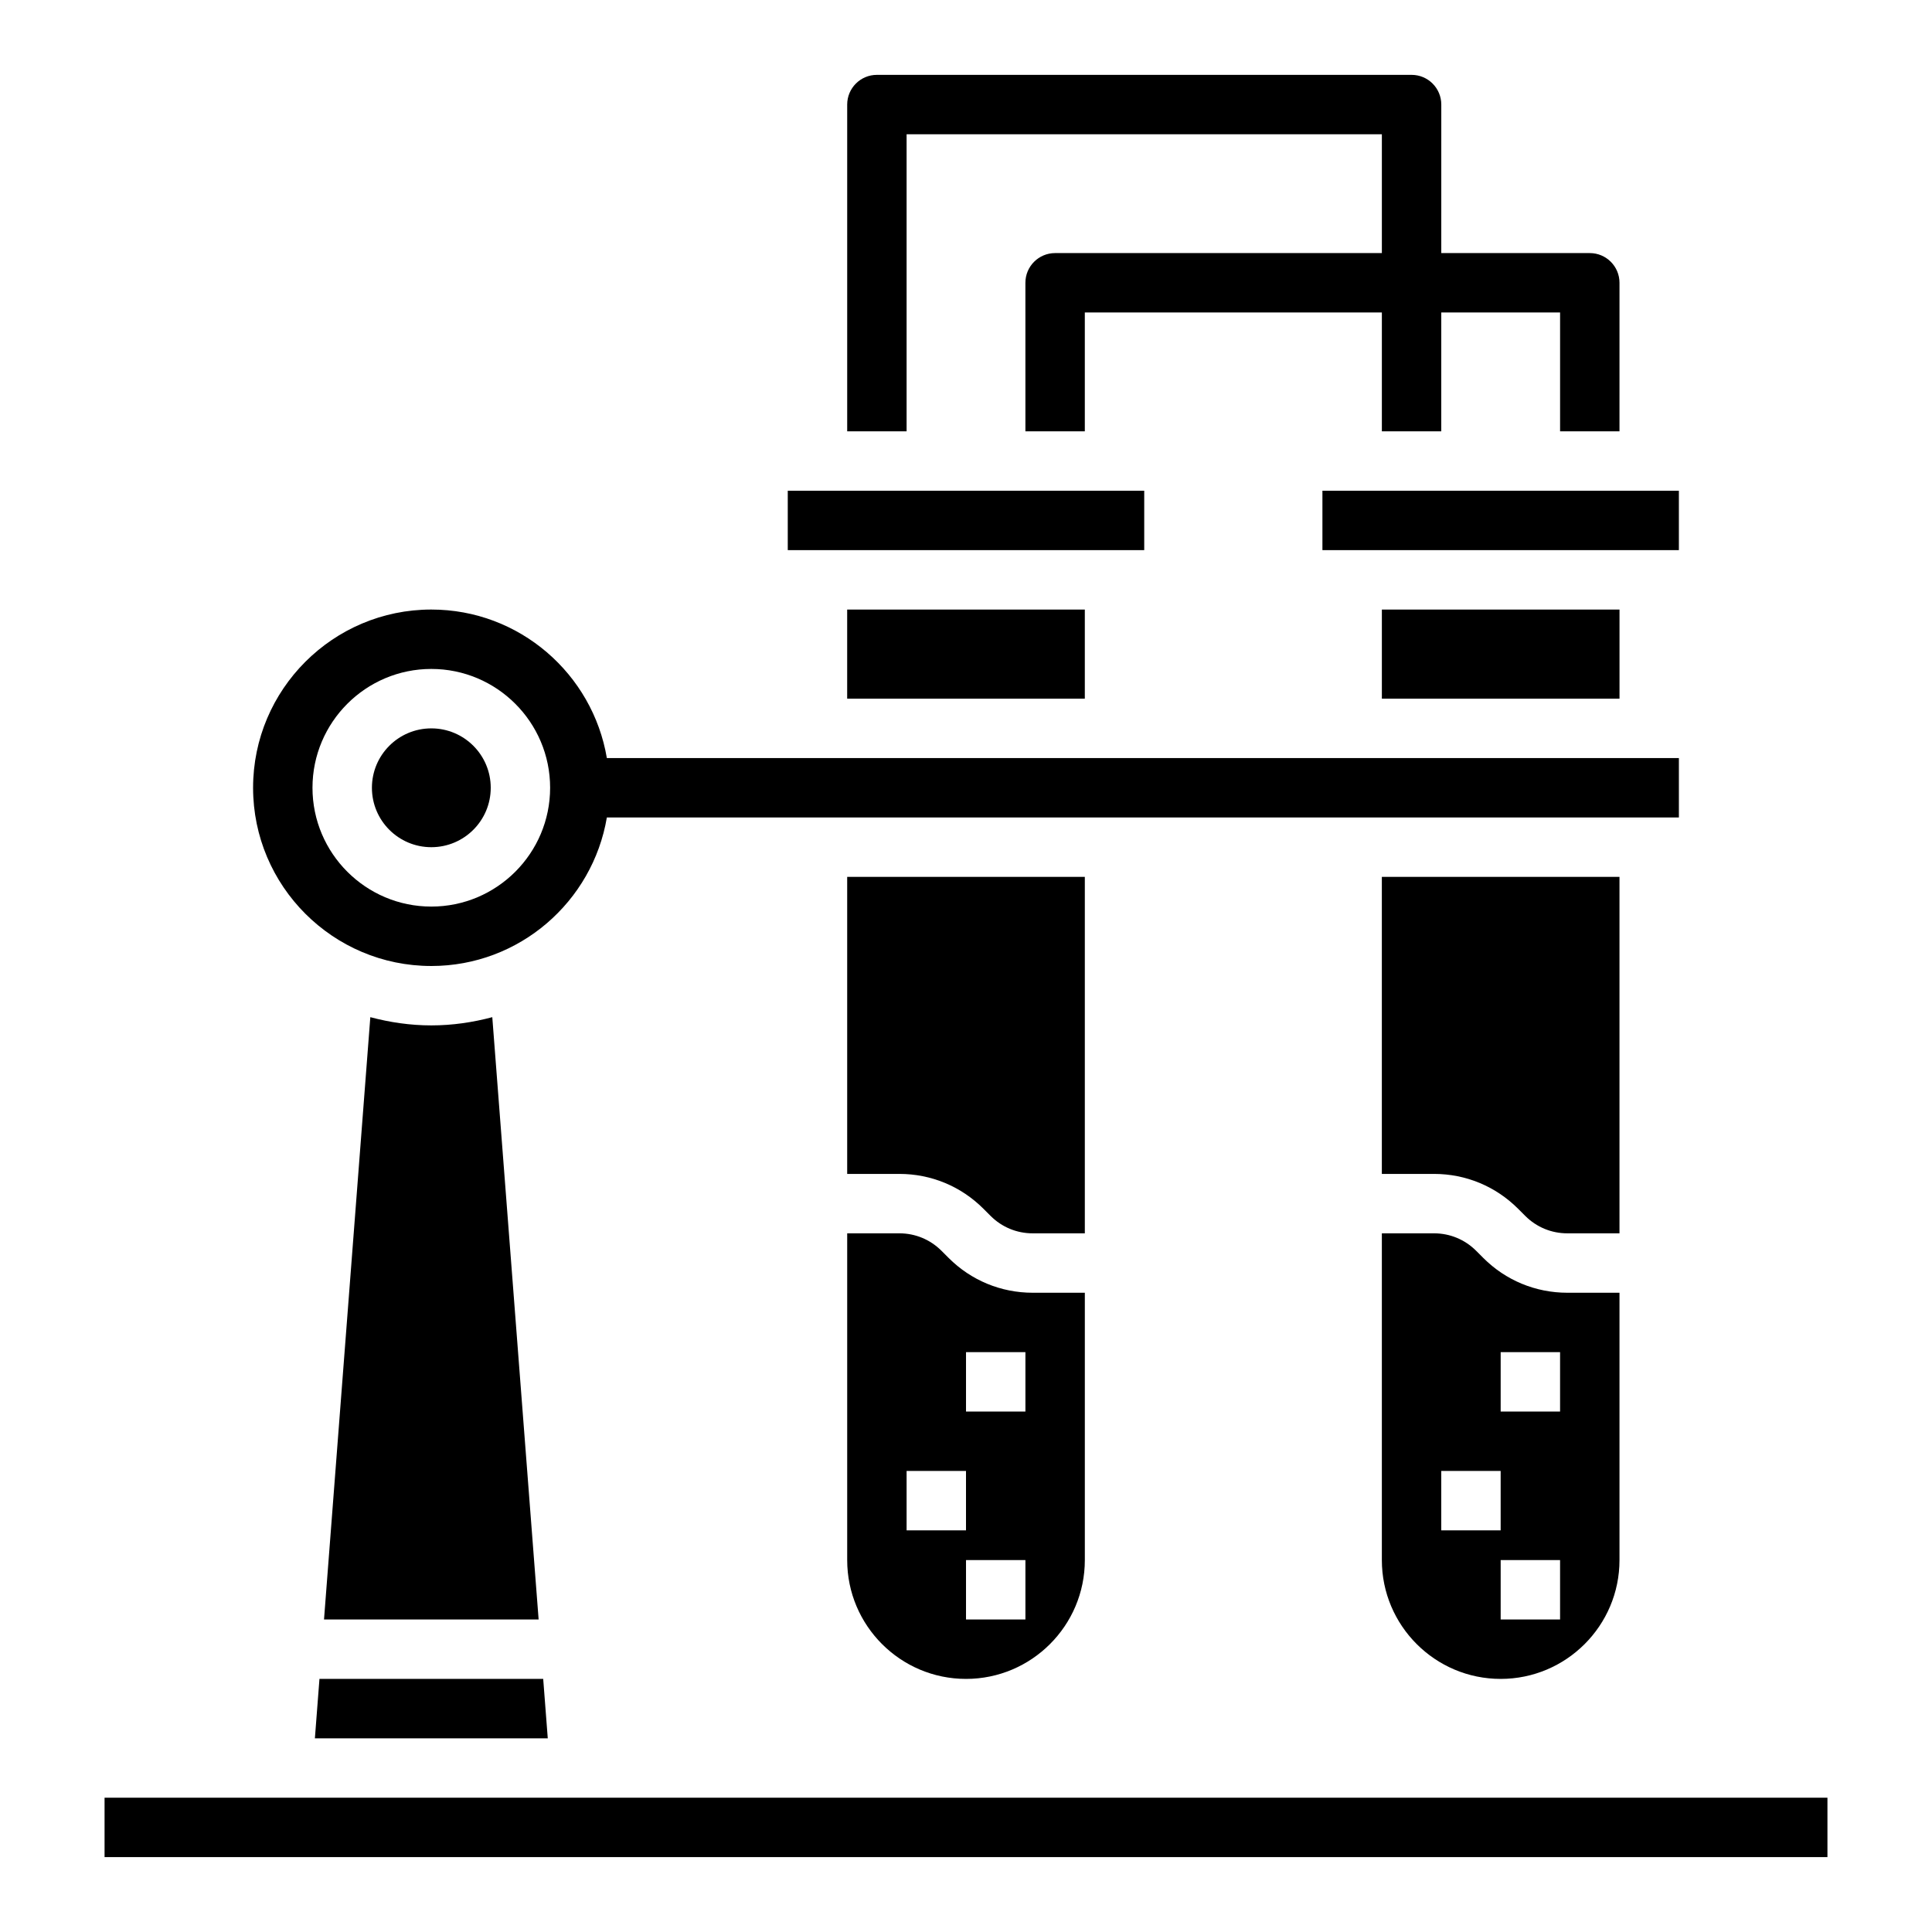 <?xml version="1.0" encoding="UTF-8"?>
<!-- Uploaded to: SVG Repo, www.svgrepo.com, Generator: SVG Repo Mixer Tools -->
<svg fill="#000000" width="800px" height="800px" version="1.1" viewBox="144 144 512 512" xmlns="http://www.w3.org/2000/svg">
 <g>
  <path d="m573.18 258.3h-15.742v-31.488h-125.95v31.488h-15.742l-0.004-39.359c0-4.352 3.527-7.871 7.871-7.871h141.7c4.344 0 7.871 3.519 7.871 7.871z"/>
  <path d="m525.95 258.3h-15.742v-78.719h-125.95v78.719h-15.742v-86.59c0-4.352 3.527-7.871 7.871-7.871h141.7c4.344 0 7.871 3.519 7.871 7.871z"/>
  <path d="m537.08 477.36-1.906-1.906c-2.981-2.973-6.934-4.609-11.137-4.609h-13.832v86.594c0 17.367 14.121 31.488 31.488 31.488 17.367 0 31.488-14.121 31.488-31.488v-70.848h-13.832c-8.406-0.004-16.32-3.277-22.27-9.23zm-11.133 72.203v-15.742h15.742v15.742zm31.488 23.617h-15.742v-15.742h15.742zm0-55.105h-15.742v-15.742h15.742z"/>
  <path d="m395.39 477.36-1.906-1.906c-2.984-2.973-6.934-4.609-11.141-4.609h-13.828v86.594c0 17.367 14.121 31.488 31.488 31.488s31.488-14.121 31.488-31.488v-70.848h-13.832c-8.406-0.004-16.32-3.277-22.27-9.23zm-11.133 72.203v-15.742h15.742v15.742zm31.488 23.617h-15.742v-15.742h15.742zm0-55.105h-15.742v-15.742h15.742z"/>
  <path d="m573.18 376.38h-62.977v78.719h13.832c8.406 0 16.312 3.273 22.27 9.227l1.906 1.906c2.981 2.977 6.934 4.613 11.137 4.613h13.832z"/>
  <path d="m431.49 376.38h-62.977v78.719h13.832c8.406 0 16.312 3.273 22.27 9.227l1.906 1.906c2.981 2.977 6.934 4.613 11.137 4.613h13.832z"/>
  <path d="m510.21 305.54h62.977v23.617h-62.977z"/>
  <path d="m368.51 305.54h62.977v23.617h-62.977z"/>
  <path d="m581.05 289.79h7.871v-15.742h-94.465v15.742z"/>
  <path d="m439.36 289.79h7.871v-15.742h-94.465v15.742z"/>
  <path d="m258.3 400c23.355 0 42.754-17.059 46.523-39.359l284.1-0.004v-15.742h-284.1c-3.762-22.301-23.16-39.359-46.523-39.359-26.047 0-47.23 21.184-47.23 47.23 0 26.051 21.184 47.234 47.23 47.234zm0-78.723c17.367 0 31.488 14.121 31.488 31.488s-14.121 31.488-31.488 31.488c-17.367 0-31.488-14.121-31.488-31.488 0-17.363 14.125-31.488 31.488-31.488z"/>
  <path d="m258.3 415.74c-5.598 0-10.988-0.805-16.16-2.18l-12.273 159.62h56.875l-12.281-159.62c-5.168 1.379-10.562 2.18-16.16 2.18z"/>
  <path d="m274.05 352.77c0 8.695-7.051 15.746-15.746 15.746-8.695 0-15.742-7.051-15.742-15.746s7.047-15.742 15.742-15.742c8.695 0 15.746 7.047 15.746 15.742"/>
  <path d="m171.71 620.41h456.58v15.742h-456.58z"/>
  <path d="m227.45 604.67h61.715l-1.211-15.746h-59.293z"/>
 </g>
</svg>
